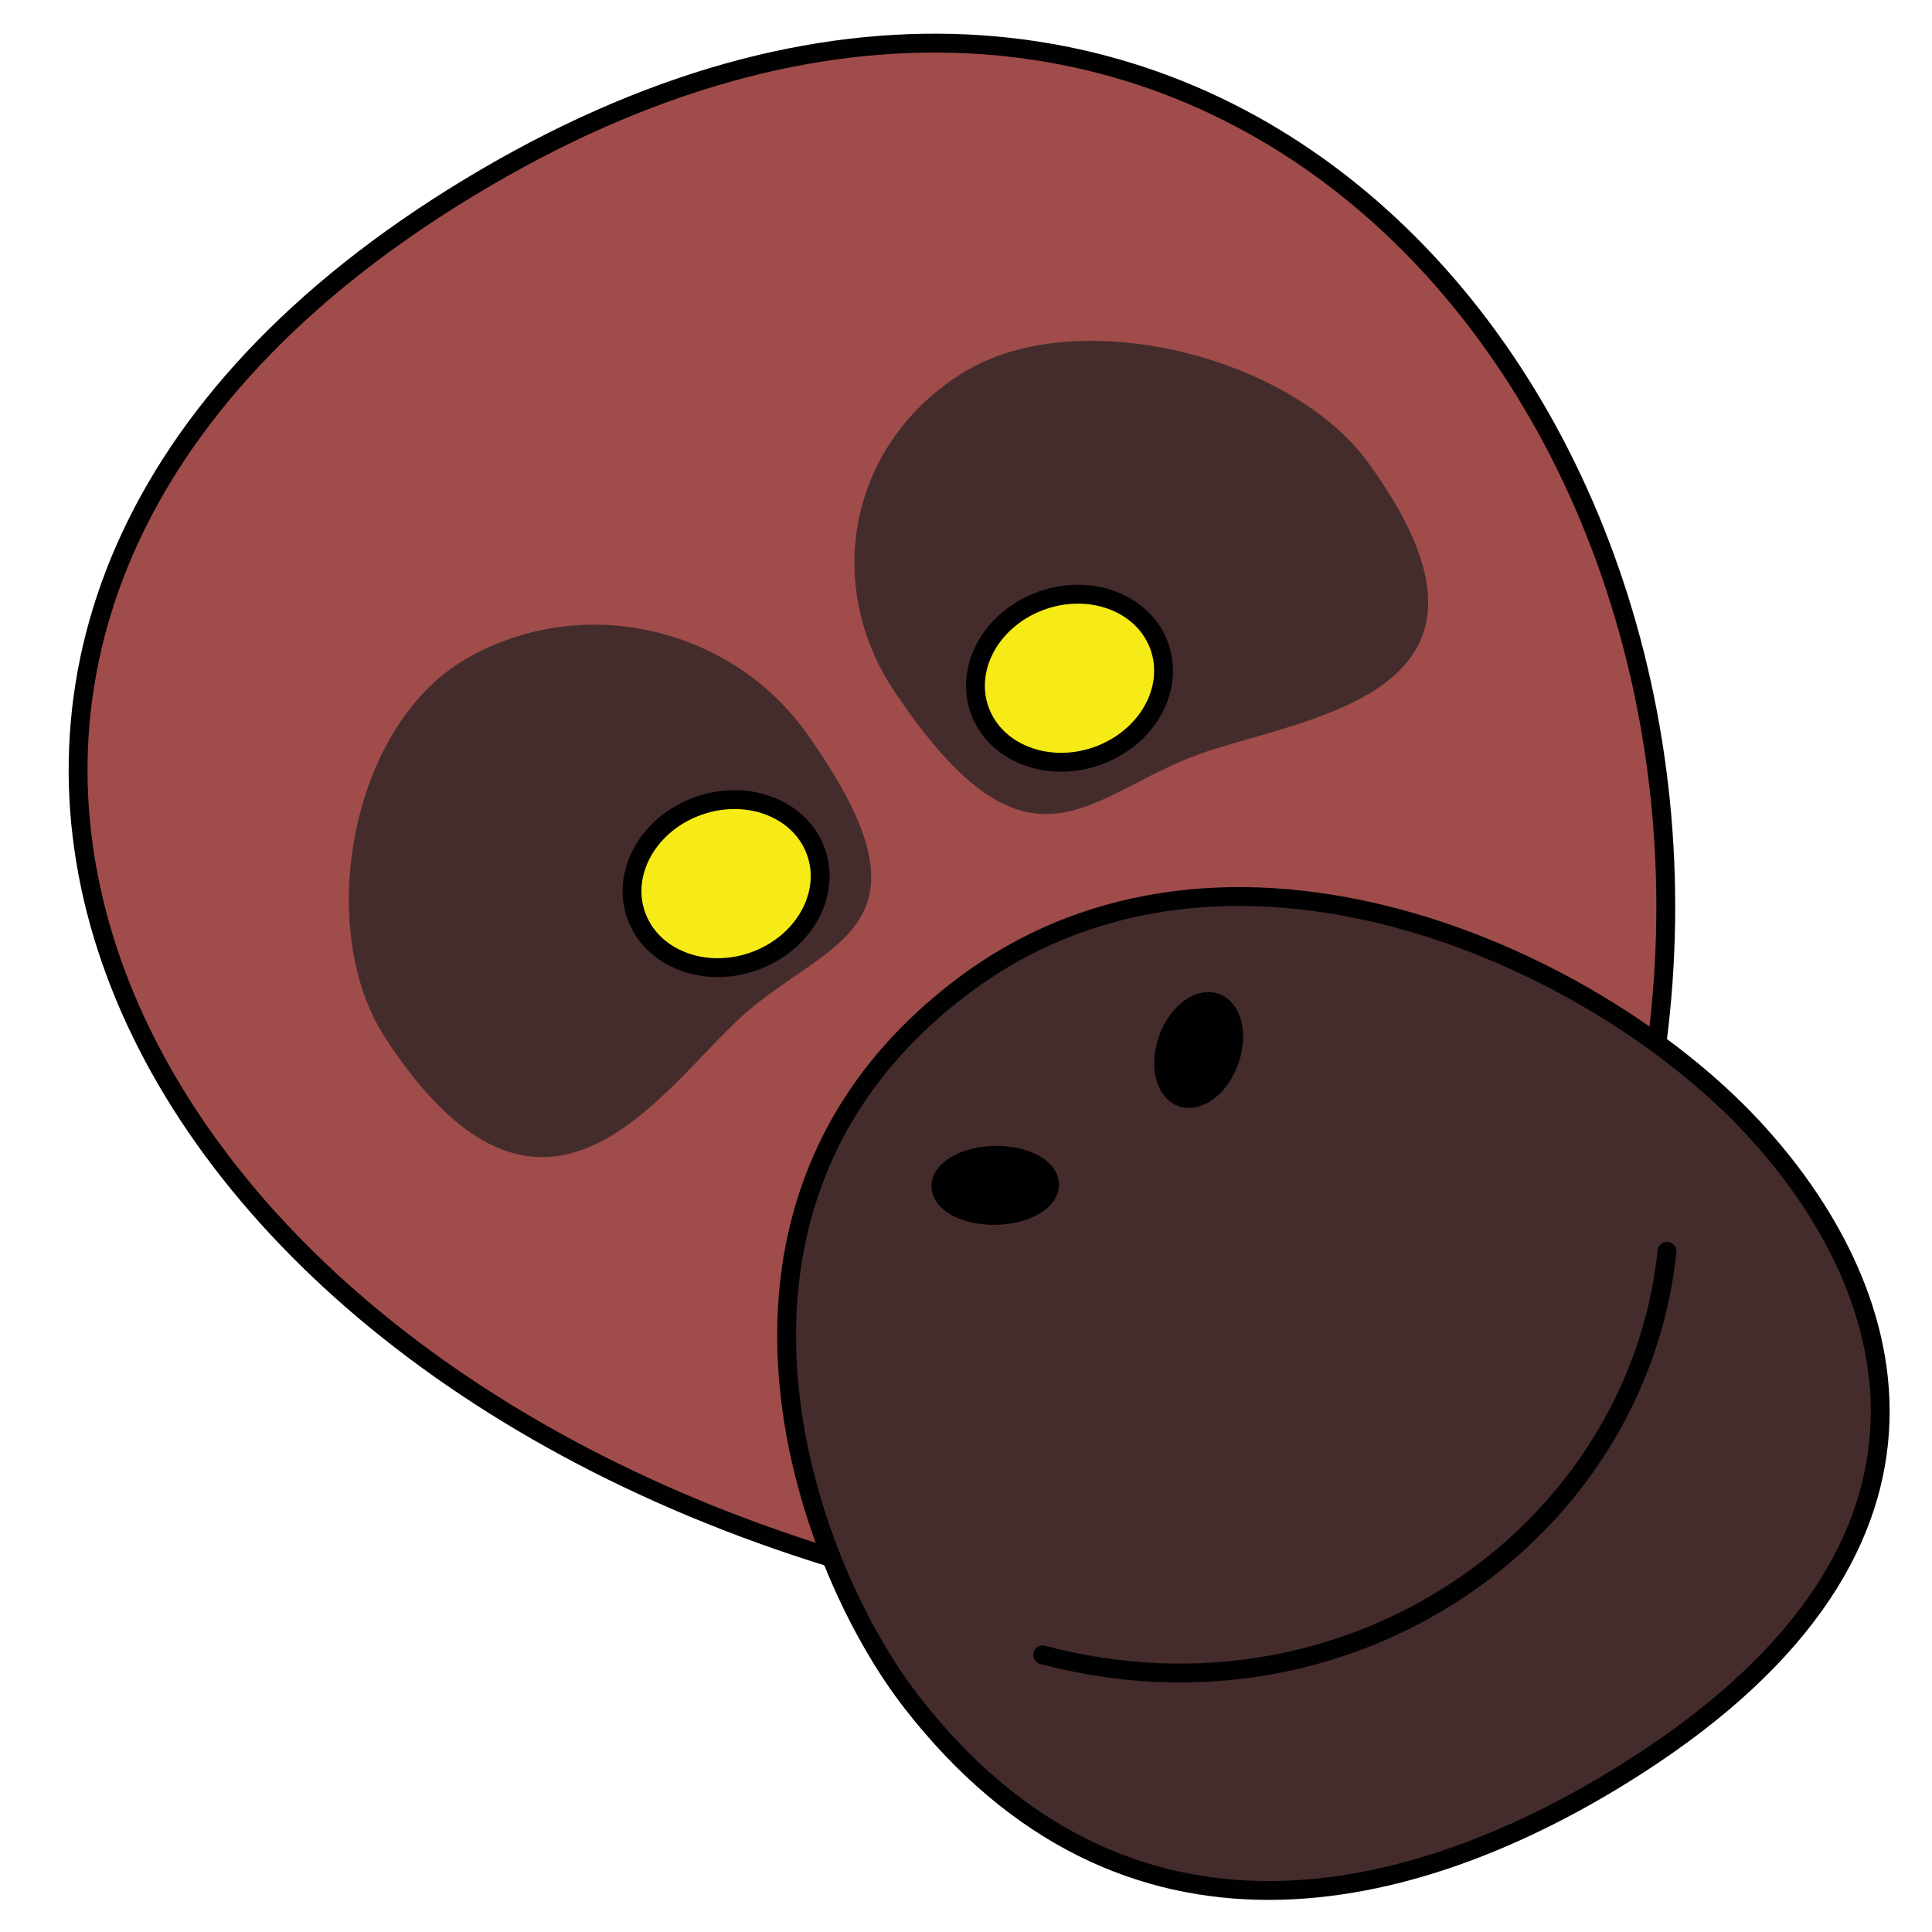 <?xml version="1.0" encoding="UTF-8"?>
<svg id="Calque_1" data-name="Calque 1" xmlns="http://www.w3.org/2000/svg" viewBox="0 0 512 512" height="32" width="32">
  <defs>
    <style>
      .cls-1 {
        fill: none;
      }

      .cls-1, .cls-2, .cls-3, .cls-4, .cls-5, .cls-6 {
        stroke: #010101;
        stroke-linecap: round;
        stroke-linejoin: round;
      }

      .cls-1, .cls-3, .cls-5, .cls-6 {
        stroke-width: 5px;
      }

      .cls-2 {
        isolation: isolate;
        opacity: .99;
        stroke-width: 5px;
      }

      .cls-2, .cls-4 {
        fill: #010101;
      }

      .cls-7 {
        stroke-width: 0px;
      }

      .cls-7, .cls-5 {
        fill: #452c2c;
      }

      .cls-3 {
        fill: #f6eb16;
      }

      .cls-4 {
        stroke-width: 5px;
      }

      .cls-6 {
        fill: #9f4c4b;
      }
    </style>
  </defs>
  <path class="cls-6" d="M220.34,412.79C16.52,350.06-60.04,157.64,128.61,47.15c188.65-110.49,333.18,54.88,310.49,229.37"/>
  <path class="cls-5" d="M255.6,261.03c-77.17,57.65-42.92,152.84-14.01,190.04,56.21,72.38,132.48,55.02,191.66,17.18,93.25-59.63,69.67-128.18,31.12-169.59-42.66-45.84-139.55-89.33-208.76-37.65l-.02.03Z"/>
  <path class="cls-1" d="M276.32,438.57c81.84,21.65,157.7-32.74,165.46-106.97"/>
  <path class="cls-2" d="M249.38,313.75c.59-4.39,7.5-7.78,15.43-7.57,7.93.21,13.89,3.95,13.3,8.34-.59,4.39-7.5,7.78-15.43,7.57-7.93-.21-13.89-3.95-13.3-8.34Z"/>
  <path class="cls-4" d="M308.98,277.14c1.83-7.07,7.2-12.29,11.99-11.68s7.19,6.85,5.36,13.92-7.2,12.29-11.99,11.68-7.19-6.85-5.36-13.92Z"/>
  <path class="cls-7" d="M317.44,200c27.94-10.17,90.4-15.41,44.97-77.62-20.32-27.83-76.84-42.31-107.06-23.69-30.23,18.62-37.51,55.95-18.28,84.6,35.7,53.25,51.08,27.37,80.4,16.7h-.02Z"/>
  <path class="cls-7" d="M196.7,269.26c-21.55,19.44-52.58,70.11-94.57,5.85-18.78-28.76-9.46-82.6,21.28-100.45,30.75-17.85,70.27-8.52,90.32,19.62,37.24,52.34,5.55,54.58-17.04,74.98h0Z"/>
  <ellipse class="cls-3" cx="283.43" cy="179.74" rx="25.27" ry="21.87" transform="translate(-43.33 103.15) rotate(-19.19)"/>
  <ellipse class="cls-3" cx="192.42" cy="234.17" rx="25.27" ry="21.87" transform="translate(-66.28 76.26) rotate(-19.19)"/>
</svg>